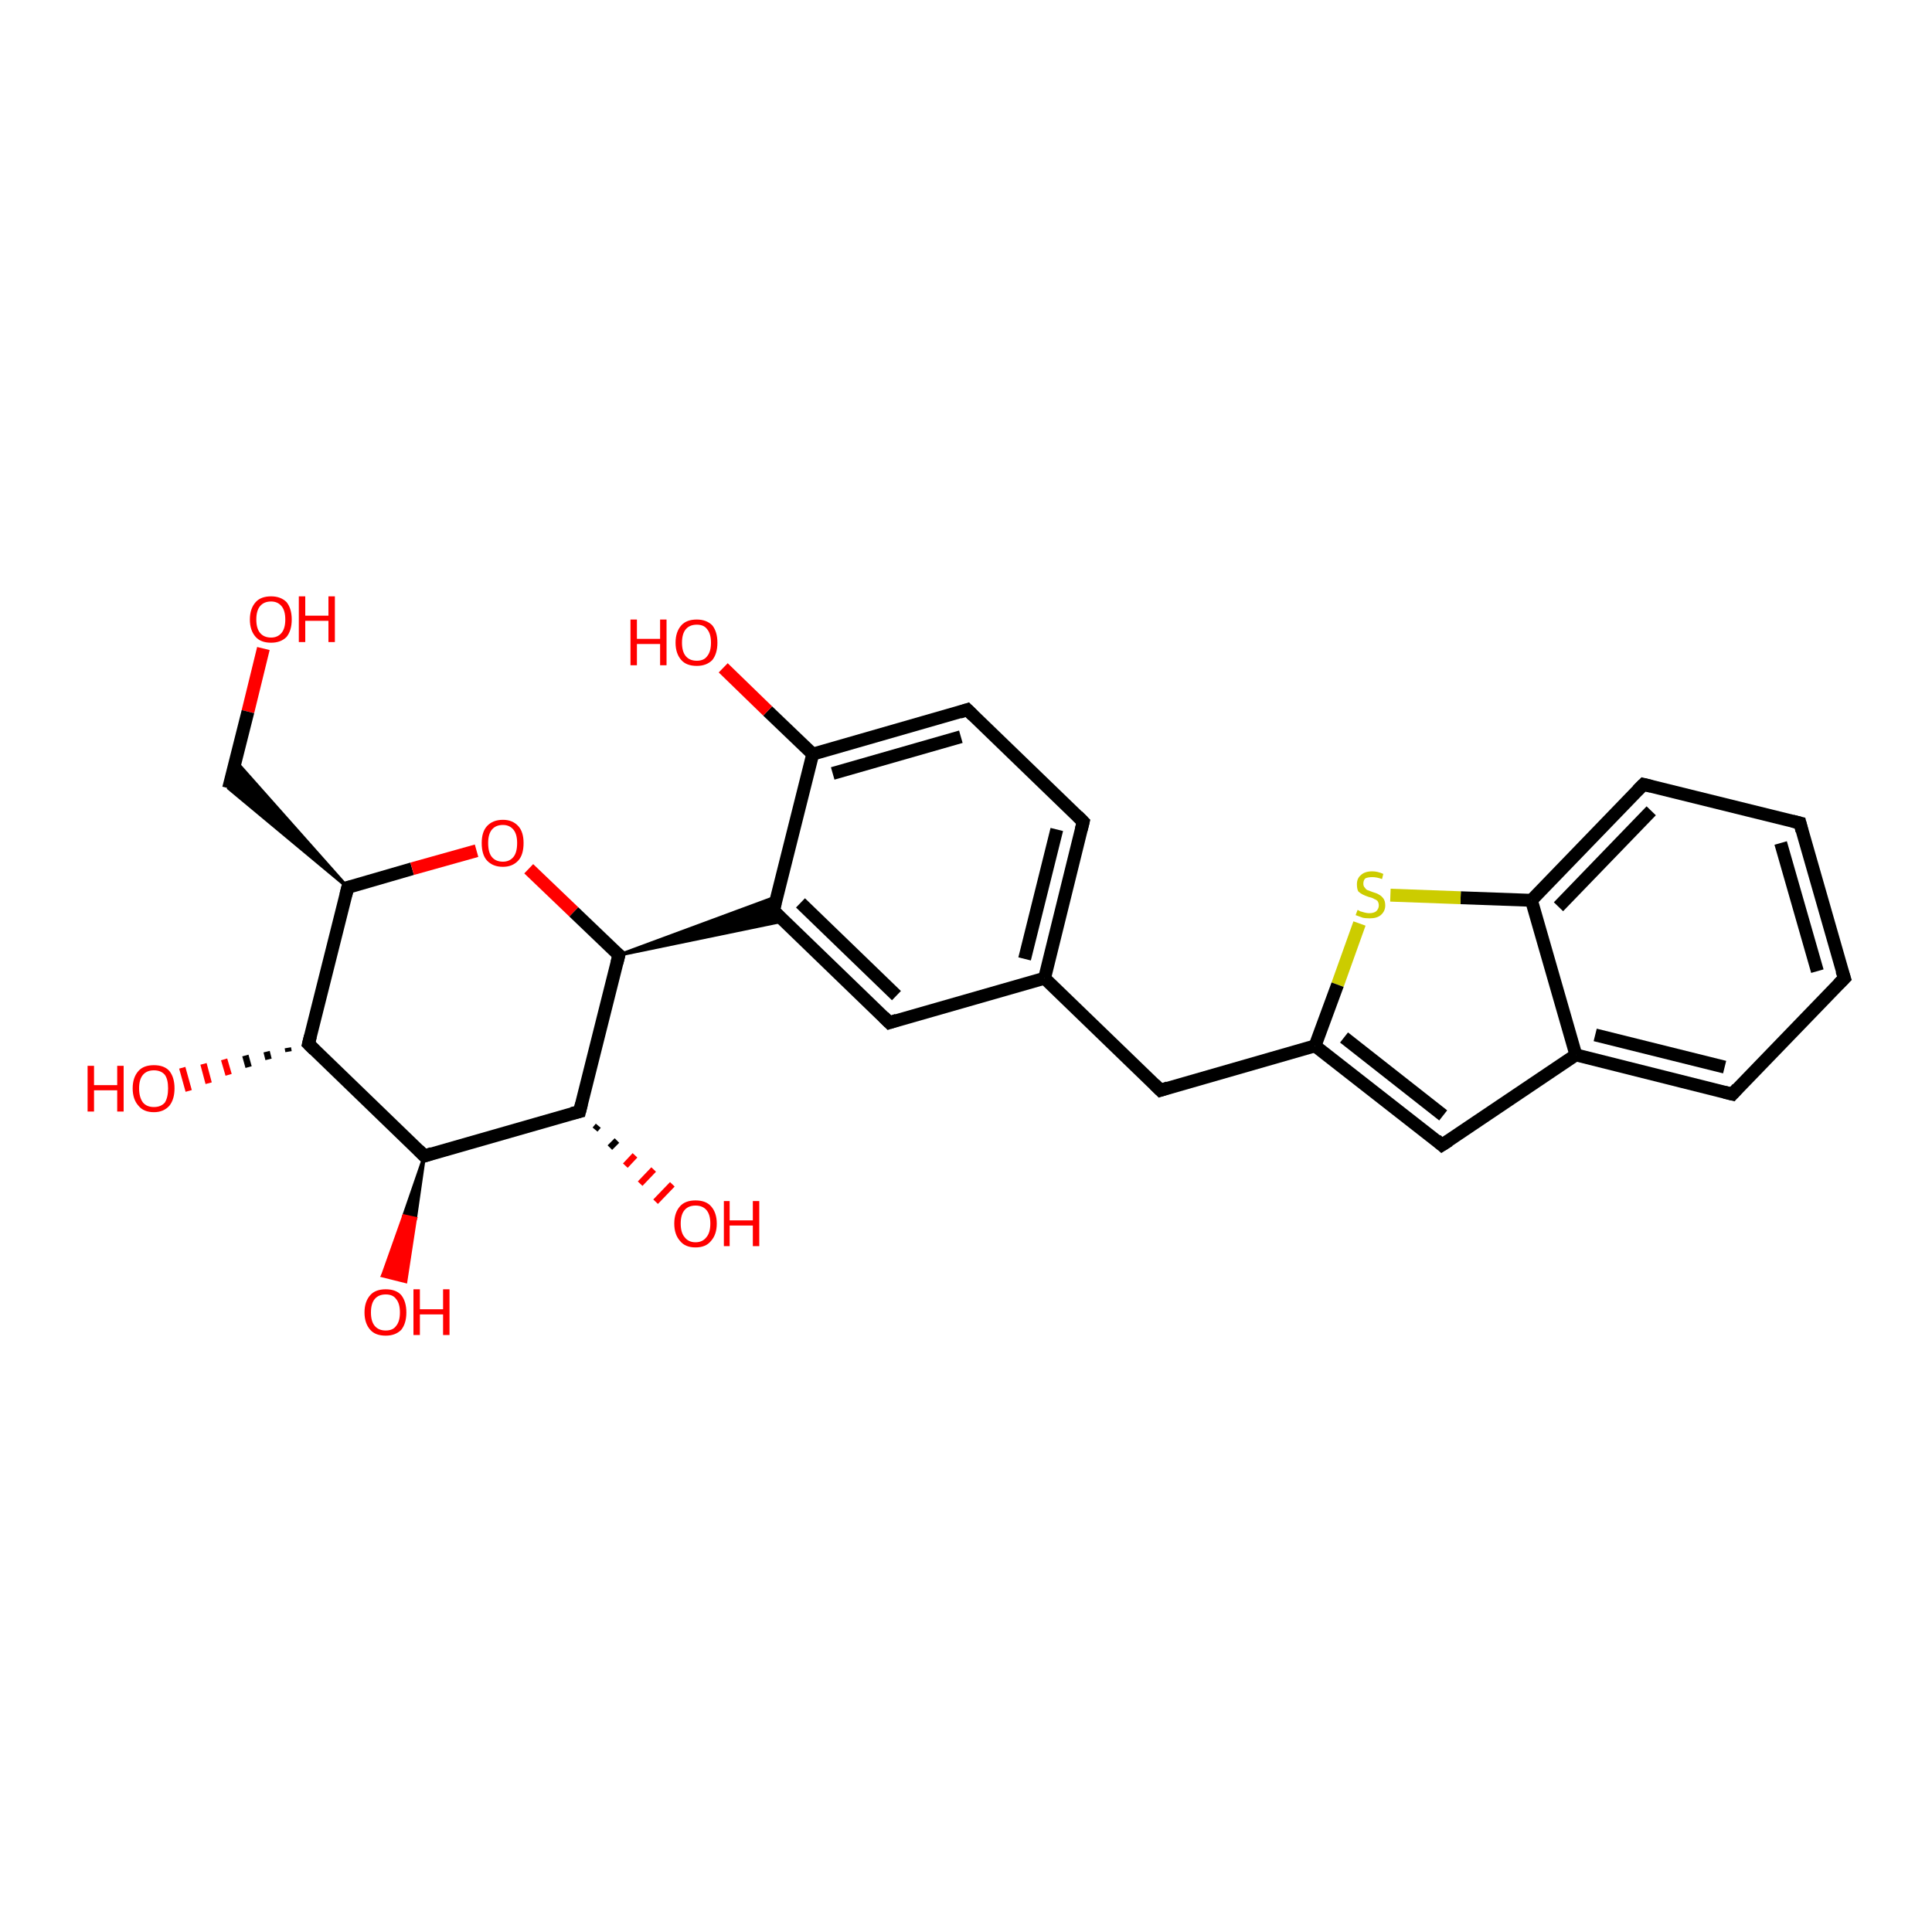 <?xml version='1.0' encoding='iso-8859-1'?>
<svg version='1.1' baseProfile='full'
              xmlns='http://www.w3.org/2000/svg'
                      xmlns:rdkit='http://www.rdkit.org/xml'
                      xmlns:xlink='http://www.w3.org/1999/xlink'
                  xml:space='preserve'
width='300px' height='300px' viewBox='0 0 300 300'>
<!-- END OF HEADER -->
<rect style='opacity:1.0;fill:#FFFFFF;stroke:none' width='300.0' height='300.0' x='0.0' y='0.0'> </rect>
<path class='bond-0 atom-0 atom-1' d='M 40.9,100.7 L 38.5,110.5' style='fill:none;fill-rule:evenodd;stroke:#FF0000;stroke-width:2.0px;stroke-linecap:butt;stroke-linejoin:miter;stroke-opacity:1' />
<path class='bond-0 atom-0 atom-1' d='M 38.5,110.5 L 35.5,122.4' style='fill:none;fill-rule:evenodd;stroke:#000000;stroke-width:2.0px;stroke-linecap:butt;stroke-linejoin:miter;stroke-opacity:1' />
<path class='bond-1 atom-2 atom-1' d='M 54.0,137.8 L 35.5,122.4 L 36.6,118.2 Z' style='fill:#000000;fill-rule:evenodd;fill-opacity:1;stroke:#000000;stroke-width:0.5px;stroke-linecap:butt;stroke-linejoin:miter;stroke-opacity:1;' />
<path class='bond-2 atom-2 atom-3' d='M 54.0,137.8 L 64.0,134.9' style='fill:none;fill-rule:evenodd;stroke:#000000;stroke-width:2.0px;stroke-linecap:butt;stroke-linejoin:miter;stroke-opacity:1' />
<path class='bond-2 atom-2 atom-3' d='M 64.0,134.9 L 74.0,132.1' style='fill:none;fill-rule:evenodd;stroke:#FF0000;stroke-width:2.0px;stroke-linecap:butt;stroke-linejoin:miter;stroke-opacity:1' />
<path class='bond-3 atom-3 atom-4' d='M 82.1,134.9 L 89.1,141.6' style='fill:none;fill-rule:evenodd;stroke:#FF0000;stroke-width:2.0px;stroke-linecap:butt;stroke-linejoin:miter;stroke-opacity:1' />
<path class='bond-3 atom-3 atom-4' d='M 89.1,141.6 L 96.1,148.3' style='fill:none;fill-rule:evenodd;stroke:#000000;stroke-width:2.0px;stroke-linecap:butt;stroke-linejoin:miter;stroke-opacity:1' />
<path class='bond-4 atom-4 atom-5' d='M 96.1,148.3 L 90.0,172.6' style='fill:none;fill-rule:evenodd;stroke:#000000;stroke-width:2.0px;stroke-linecap:butt;stroke-linejoin:miter;stroke-opacity:1' />
<path class='bond-5 atom-5 atom-6' d='M 92.9,174.8 L 92.4,175.4' style='fill:none;fill-rule:evenodd;stroke:#000000;stroke-width:1.0px;stroke-linecap:butt;stroke-linejoin:miter;stroke-opacity:1' />
<path class='bond-5 atom-5 atom-6' d='M 95.8,177.1 L 94.7,178.2' style='fill:none;fill-rule:evenodd;stroke:#000000;stroke-width:1.0px;stroke-linecap:butt;stroke-linejoin:miter;stroke-opacity:1' />
<path class='bond-5 atom-5 atom-6' d='M 98.6,179.4 L 97.1,181.0' style='fill:none;fill-rule:evenodd;stroke:#FF0000;stroke-width:1.0px;stroke-linecap:butt;stroke-linejoin:miter;stroke-opacity:1' />
<path class='bond-5 atom-5 atom-6' d='M 101.5,181.6 L 99.4,183.8' style='fill:none;fill-rule:evenodd;stroke:#FF0000;stroke-width:1.0px;stroke-linecap:butt;stroke-linejoin:miter;stroke-opacity:1' />
<path class='bond-5 atom-5 atom-6' d='M 104.4,183.9 L 101.8,186.6' style='fill:none;fill-rule:evenodd;stroke:#FF0000;stroke-width:1.0px;stroke-linecap:butt;stroke-linejoin:miter;stroke-opacity:1' />
<path class='bond-6 atom-5 atom-7' d='M 90.0,172.6 L 65.9,179.5' style='fill:none;fill-rule:evenodd;stroke:#000000;stroke-width:2.0px;stroke-linecap:butt;stroke-linejoin:miter;stroke-opacity:1' />
<path class='bond-7 atom-7 atom-8' d='M 65.9,179.5 L 64.5,189.2 L 62.7,188.8 Z' style='fill:#000000;fill-rule:evenodd;fill-opacity:1;stroke:#000000;stroke-width:0.5px;stroke-linecap:butt;stroke-linejoin:miter;stroke-opacity:1;' />
<path class='bond-7 atom-7 atom-8' d='M 64.5,189.2 L 59.4,198.1 L 63.0,199.0 Z' style='fill:#FF0000;fill-rule:evenodd;fill-opacity:1;stroke:#FF0000;stroke-width:0.5px;stroke-linecap:butt;stroke-linejoin:miter;stroke-opacity:1;' />
<path class='bond-7 atom-7 atom-8' d='M 64.5,189.2 L 62.7,188.8 L 59.4,198.1 Z' style='fill:#FF0000;fill-rule:evenodd;fill-opacity:1;stroke:#FF0000;stroke-width:0.5px;stroke-linecap:butt;stroke-linejoin:miter;stroke-opacity:1;' />
<path class='bond-8 atom-7 atom-9' d='M 65.9,179.5 L 47.9,162.1' style='fill:none;fill-rule:evenodd;stroke:#000000;stroke-width:2.0px;stroke-linecap:butt;stroke-linejoin:miter;stroke-opacity:1' />
<path class='bond-9 atom-9 atom-10' d='M 44.8,163.3 L 44.7,162.7' style='fill:none;fill-rule:evenodd;stroke:#000000;stroke-width:1.0px;stroke-linecap:butt;stroke-linejoin:miter;stroke-opacity:1' />
<path class='bond-9 atom-9 atom-10' d='M 41.7,164.5 L 41.4,163.3' style='fill:none;fill-rule:evenodd;stroke:#000000;stroke-width:1.0px;stroke-linecap:butt;stroke-linejoin:miter;stroke-opacity:1' />
<path class='bond-9 atom-9 atom-10' d='M 38.6,165.7 L 38.1,163.9' style='fill:none;fill-rule:evenodd;stroke:#000000;stroke-width:1.0px;stroke-linecap:butt;stroke-linejoin:miter;stroke-opacity:1' />
<path class='bond-9 atom-9 atom-10' d='M 35.5,166.9 L 34.8,164.5' style='fill:none;fill-rule:evenodd;stroke:#FF0000;stroke-width:1.0px;stroke-linecap:butt;stroke-linejoin:miter;stroke-opacity:1' />
<path class='bond-9 atom-9 atom-10' d='M 32.4,168.2 L 31.6,165.2' style='fill:none;fill-rule:evenodd;stroke:#FF0000;stroke-width:1.0px;stroke-linecap:butt;stroke-linejoin:miter;stroke-opacity:1' />
<path class='bond-9 atom-9 atom-10' d='M 29.3,169.4 L 28.3,165.8' style='fill:none;fill-rule:evenodd;stroke:#FF0000;stroke-width:1.0px;stroke-linecap:butt;stroke-linejoin:miter;stroke-opacity:1' />
<path class='bond-10 atom-4 atom-11' d='M 96.1,148.3 L 120.7,139.2 L 120.1,141.4 Z' style='fill:#000000;fill-rule:evenodd;fill-opacity:1;stroke:#000000;stroke-width:0.5px;stroke-linecap:butt;stroke-linejoin:miter;stroke-opacity:1;' />
<path class='bond-10 atom-4 atom-11' d='M 96.1,148.3 L 120.1,141.4 L 121.7,143.0 Z' style='fill:#000000;fill-rule:evenodd;fill-opacity:1;stroke:#000000;stroke-width:0.5px;stroke-linecap:butt;stroke-linejoin:miter;stroke-opacity:1;' />
<path class='bond-11 atom-11 atom-12' d='M 120.1,141.4 L 138.1,158.8' style='fill:none;fill-rule:evenodd;stroke:#000000;stroke-width:2.0px;stroke-linecap:butt;stroke-linejoin:miter;stroke-opacity:1' />
<path class='bond-11 atom-11 atom-12' d='M 124.3,140.2 L 139.2,154.6' style='fill:none;fill-rule:evenodd;stroke:#000000;stroke-width:2.0px;stroke-linecap:butt;stroke-linejoin:miter;stroke-opacity:1' />
<path class='bond-12 atom-12 atom-13' d='M 138.1,158.8 L 162.2,151.9' style='fill:none;fill-rule:evenodd;stroke:#000000;stroke-width:2.0px;stroke-linecap:butt;stroke-linejoin:miter;stroke-opacity:1' />
<path class='bond-13 atom-13 atom-14' d='M 162.2,151.9 L 180.2,169.3' style='fill:none;fill-rule:evenodd;stroke:#000000;stroke-width:2.0px;stroke-linecap:butt;stroke-linejoin:miter;stroke-opacity:1' />
<path class='bond-14 atom-14 atom-15' d='M 180.2,169.3 L 204.2,162.4' style='fill:none;fill-rule:evenodd;stroke:#000000;stroke-width:2.0px;stroke-linecap:butt;stroke-linejoin:miter;stroke-opacity:1' />
<path class='bond-15 atom-15 atom-16' d='M 204.2,162.4 L 223.9,177.8' style='fill:none;fill-rule:evenodd;stroke:#000000;stroke-width:2.0px;stroke-linecap:butt;stroke-linejoin:miter;stroke-opacity:1' />
<path class='bond-15 atom-15 atom-16' d='M 208.7,161.1 L 224.1,173.2' style='fill:none;fill-rule:evenodd;stroke:#000000;stroke-width:2.0px;stroke-linecap:butt;stroke-linejoin:miter;stroke-opacity:1' />
<path class='bond-16 atom-16 atom-17' d='M 223.9,177.8 L 244.7,163.8' style='fill:none;fill-rule:evenodd;stroke:#000000;stroke-width:2.0px;stroke-linecap:butt;stroke-linejoin:miter;stroke-opacity:1' />
<path class='bond-17 atom-17 atom-18' d='M 244.7,163.8 L 269.0,169.9' style='fill:none;fill-rule:evenodd;stroke:#000000;stroke-width:2.0px;stroke-linecap:butt;stroke-linejoin:miter;stroke-opacity:1' />
<path class='bond-17 atom-17 atom-18' d='M 247.7,160.7 L 267.8,165.7' style='fill:none;fill-rule:evenodd;stroke:#000000;stroke-width:2.0px;stroke-linecap:butt;stroke-linejoin:miter;stroke-opacity:1' />
<path class='bond-18 atom-18 atom-19' d='M 269.0,169.9 L 286.4,151.9' style='fill:none;fill-rule:evenodd;stroke:#000000;stroke-width:2.0px;stroke-linecap:butt;stroke-linejoin:miter;stroke-opacity:1' />
<path class='bond-19 atom-19 atom-20' d='M 286.4,151.9 L 279.5,127.8' style='fill:none;fill-rule:evenodd;stroke:#000000;stroke-width:2.0px;stroke-linecap:butt;stroke-linejoin:miter;stroke-opacity:1' />
<path class='bond-19 atom-19 atom-20' d='M 282.2,150.8 L 276.5,130.9' style='fill:none;fill-rule:evenodd;stroke:#000000;stroke-width:2.0px;stroke-linecap:butt;stroke-linejoin:miter;stroke-opacity:1' />
<path class='bond-20 atom-20 atom-21' d='M 279.5,127.8 L 255.2,121.8' style='fill:none;fill-rule:evenodd;stroke:#000000;stroke-width:2.0px;stroke-linecap:butt;stroke-linejoin:miter;stroke-opacity:1' />
<path class='bond-21 atom-21 atom-22' d='M 255.2,121.8 L 237.8,139.8' style='fill:none;fill-rule:evenodd;stroke:#000000;stroke-width:2.0px;stroke-linecap:butt;stroke-linejoin:miter;stroke-opacity:1' />
<path class='bond-21 atom-21 atom-22' d='M 256.4,125.9 L 242.0,140.8' style='fill:none;fill-rule:evenodd;stroke:#000000;stroke-width:2.0px;stroke-linecap:butt;stroke-linejoin:miter;stroke-opacity:1' />
<path class='bond-22 atom-22 atom-23' d='M 237.8,139.8 L 226.8,139.4' style='fill:none;fill-rule:evenodd;stroke:#000000;stroke-width:2.0px;stroke-linecap:butt;stroke-linejoin:miter;stroke-opacity:1' />
<path class='bond-22 atom-22 atom-23' d='M 226.8,139.4 L 215.9,139.0' style='fill:none;fill-rule:evenodd;stroke:#CCCC00;stroke-width:2.0px;stroke-linecap:butt;stroke-linejoin:miter;stroke-opacity:1' />
<path class='bond-23 atom-13 atom-24' d='M 162.2,151.9 L 168.2,127.6' style='fill:none;fill-rule:evenodd;stroke:#000000;stroke-width:2.0px;stroke-linecap:butt;stroke-linejoin:miter;stroke-opacity:1' />
<path class='bond-23 atom-13 atom-24' d='M 159.1,148.9 L 164.1,128.8' style='fill:none;fill-rule:evenodd;stroke:#000000;stroke-width:2.0px;stroke-linecap:butt;stroke-linejoin:miter;stroke-opacity:1' />
<path class='bond-24 atom-24 atom-25' d='M 168.2,127.6 L 150.2,110.2' style='fill:none;fill-rule:evenodd;stroke:#000000;stroke-width:2.0px;stroke-linecap:butt;stroke-linejoin:miter;stroke-opacity:1' />
<path class='bond-25 atom-25 atom-26' d='M 150.2,110.2 L 126.2,117.1' style='fill:none;fill-rule:evenodd;stroke:#000000;stroke-width:2.0px;stroke-linecap:butt;stroke-linejoin:miter;stroke-opacity:1' />
<path class='bond-25 atom-25 atom-26' d='M 149.2,114.4 L 129.3,120.1' style='fill:none;fill-rule:evenodd;stroke:#000000;stroke-width:2.0px;stroke-linecap:butt;stroke-linejoin:miter;stroke-opacity:1' />
<path class='bond-26 atom-26 atom-27' d='M 126.2,117.1 L 119.2,110.4' style='fill:none;fill-rule:evenodd;stroke:#000000;stroke-width:2.0px;stroke-linecap:butt;stroke-linejoin:miter;stroke-opacity:1' />
<path class='bond-26 atom-26 atom-27' d='M 119.2,110.4 L 112.3,103.7' style='fill:none;fill-rule:evenodd;stroke:#FF0000;stroke-width:2.0px;stroke-linecap:butt;stroke-linejoin:miter;stroke-opacity:1' />
<path class='bond-27 atom-9 atom-2' d='M 47.9,162.1 L 54.0,137.8' style='fill:none;fill-rule:evenodd;stroke:#000000;stroke-width:2.0px;stroke-linecap:butt;stroke-linejoin:miter;stroke-opacity:1' />
<path class='bond-28 atom-26 atom-11' d='M 126.2,117.1 L 120.1,141.4' style='fill:none;fill-rule:evenodd;stroke:#000000;stroke-width:2.0px;stroke-linecap:butt;stroke-linejoin:miter;stroke-opacity:1' />
<path class='bond-29 atom-23 atom-15' d='M 211.1,143.4 L 207.7,152.9' style='fill:none;fill-rule:evenodd;stroke:#CCCC00;stroke-width:2.0px;stroke-linecap:butt;stroke-linejoin:miter;stroke-opacity:1' />
<path class='bond-29 atom-23 atom-15' d='M 207.7,152.9 L 204.2,162.4' style='fill:none;fill-rule:evenodd;stroke:#000000;stroke-width:2.0px;stroke-linecap:butt;stroke-linejoin:miter;stroke-opacity:1' />
<path class='bond-30 atom-22 atom-17' d='M 237.8,139.8 L 244.7,163.8' style='fill:none;fill-rule:evenodd;stroke:#000000;stroke-width:2.0px;stroke-linecap:butt;stroke-linejoin:miter;stroke-opacity:1' />
<path d='M 54.5,137.7 L 54.0,137.8 L 53.7,139.0' style='fill:none;stroke:#000000;stroke-width:2.0px;stroke-linecap:butt;stroke-linejoin:miter;stroke-opacity:1;' />
<path d='M 95.7,148.0 L 96.1,148.3 L 95.8,149.5' style='fill:none;stroke:#000000;stroke-width:2.0px;stroke-linecap:butt;stroke-linejoin:miter;stroke-opacity:1;' />
<path d='M 90.3,171.4 L 90.0,172.6 L 88.8,172.9' style='fill:none;stroke:#000000;stroke-width:2.0px;stroke-linecap:butt;stroke-linejoin:miter;stroke-opacity:1;' />
<path d='M 67.1,179.1 L 65.9,179.5 L 65.0,178.6' style='fill:none;stroke:#000000;stroke-width:2.0px;stroke-linecap:butt;stroke-linejoin:miter;stroke-opacity:1;' />
<path d='M 48.8,163.0 L 47.9,162.1 L 48.2,160.9' style='fill:none;stroke:#000000;stroke-width:2.0px;stroke-linecap:butt;stroke-linejoin:miter;stroke-opacity:1;' />
<path d='M 121.0,142.3 L 120.1,141.4 L 120.4,140.2' style='fill:none;stroke:#000000;stroke-width:2.0px;stroke-linecap:butt;stroke-linejoin:miter;stroke-opacity:1;' />
<path d='M 137.2,157.9 L 138.1,158.8 L 139.3,158.4' style='fill:none;stroke:#000000;stroke-width:2.0px;stroke-linecap:butt;stroke-linejoin:miter;stroke-opacity:1;' />
<path d='M 179.3,168.4 L 180.2,169.3 L 181.4,168.9' style='fill:none;stroke:#000000;stroke-width:2.0px;stroke-linecap:butt;stroke-linejoin:miter;stroke-opacity:1;' />
<path d='M 223.0,177.0 L 223.9,177.8 L 225.0,177.1' style='fill:none;stroke:#000000;stroke-width:2.0px;stroke-linecap:butt;stroke-linejoin:miter;stroke-opacity:1;' />
<path d='M 267.8,169.6 L 269.0,169.9 L 269.8,169.0' style='fill:none;stroke:#000000;stroke-width:2.0px;stroke-linecap:butt;stroke-linejoin:miter;stroke-opacity:1;' />
<path d='M 285.5,152.8 L 286.4,151.9 L 286.0,150.7' style='fill:none;stroke:#000000;stroke-width:2.0px;stroke-linecap:butt;stroke-linejoin:miter;stroke-opacity:1;' />
<path d='M 279.8,129.0 L 279.5,127.8 L 278.3,127.5' style='fill:none;stroke:#000000;stroke-width:2.0px;stroke-linecap:butt;stroke-linejoin:miter;stroke-opacity:1;' />
<path d='M 256.4,122.1 L 255.2,121.8 L 254.3,122.7' style='fill:none;stroke:#000000;stroke-width:2.0px;stroke-linecap:butt;stroke-linejoin:miter;stroke-opacity:1;' />
<path d='M 167.9,128.8 L 168.2,127.6 L 167.3,126.7' style='fill:none;stroke:#000000;stroke-width:2.0px;stroke-linecap:butt;stroke-linejoin:miter;stroke-opacity:1;' />
<path d='M 151.1,111.1 L 150.2,110.2 L 149.0,110.6' style='fill:none;stroke:#000000;stroke-width:2.0px;stroke-linecap:butt;stroke-linejoin:miter;stroke-opacity:1;' />
<path class='atom-0' d='M 38.8 96.2
Q 38.8 94.5, 39.7 93.5
Q 40.5 92.6, 42.1 92.6
Q 43.6 92.6, 44.5 93.5
Q 45.3 94.5, 45.3 96.2
Q 45.3 97.9, 44.5 98.9
Q 43.6 99.8, 42.1 99.8
Q 40.5 99.8, 39.7 98.9
Q 38.8 97.9, 38.8 96.2
M 42.1 99.0
Q 43.1 99.0, 43.7 98.3
Q 44.3 97.6, 44.3 96.2
Q 44.3 94.8, 43.7 94.1
Q 43.1 93.4, 42.1 93.4
Q 41.0 93.4, 40.4 94.1
Q 39.8 94.8, 39.8 96.2
Q 39.8 97.6, 40.4 98.3
Q 41.0 99.0, 42.1 99.0
' fill='#FF0000'/>
<path class='atom-0' d='M 46.4 92.6
L 47.4 92.6
L 47.4 95.6
L 51.0 95.6
L 51.0 92.6
L 52.0 92.6
L 52.0 99.7
L 51.0 99.7
L 51.0 96.4
L 47.4 96.4
L 47.4 99.7
L 46.4 99.7
L 46.4 92.6
' fill='#FF0000'/>
<path class='atom-3' d='M 74.8 130.9
Q 74.8 129.2, 75.6 128.3
Q 76.5 127.3, 78.1 127.3
Q 79.6 127.3, 80.5 128.3
Q 81.3 129.2, 81.3 130.9
Q 81.3 132.7, 80.5 133.6
Q 79.6 134.6, 78.1 134.6
Q 76.5 134.6, 75.6 133.6
Q 74.8 132.7, 74.8 130.9
M 78.1 133.8
Q 79.1 133.8, 79.7 133.1
Q 80.3 132.4, 80.3 130.9
Q 80.3 129.5, 79.7 128.8
Q 79.1 128.1, 78.1 128.1
Q 77.0 128.1, 76.4 128.8
Q 75.8 129.5, 75.8 130.9
Q 75.8 132.4, 76.4 133.1
Q 77.0 133.8, 78.1 133.8
' fill='#FF0000'/>
<path class='atom-6' d='M 104.7 190.0
Q 104.7 188.3, 105.6 187.3
Q 106.4 186.4, 108.0 186.4
Q 109.6 186.4, 110.4 187.3
Q 111.3 188.3, 111.3 190.0
Q 111.3 191.7, 110.4 192.7
Q 109.6 193.7, 108.0 193.7
Q 106.4 193.7, 105.6 192.7
Q 104.7 191.7, 104.7 190.0
M 108.0 192.9
Q 109.1 192.9, 109.7 192.1
Q 110.3 191.4, 110.3 190.0
Q 110.3 188.6, 109.7 187.9
Q 109.1 187.2, 108.0 187.2
Q 106.9 187.2, 106.3 187.9
Q 105.7 188.6, 105.7 190.0
Q 105.7 191.4, 106.3 192.1
Q 106.9 192.9, 108.0 192.9
' fill='#FF0000'/>
<path class='atom-6' d='M 112.4 186.5
L 113.3 186.5
L 113.3 189.5
L 116.9 189.5
L 116.9 186.5
L 117.9 186.5
L 117.9 193.5
L 116.9 193.5
L 116.9 190.3
L 113.3 190.3
L 113.3 193.5
L 112.4 193.5
L 112.4 186.5
' fill='#FF0000'/>
<path class='atom-8' d='M 56.6 203.8
Q 56.6 202.1, 57.5 201.1
Q 58.3 200.2, 59.9 200.2
Q 61.5 200.2, 62.3 201.1
Q 63.1 202.1, 63.1 203.8
Q 63.1 205.5, 62.3 206.5
Q 61.4 207.4, 59.9 207.4
Q 58.3 207.4, 57.5 206.5
Q 56.6 205.5, 56.6 203.8
M 59.9 206.6
Q 61.0 206.6, 61.5 205.9
Q 62.1 205.2, 62.1 203.8
Q 62.1 202.4, 61.5 201.7
Q 61.0 201.0, 59.9 201.0
Q 58.8 201.0, 58.2 201.7
Q 57.6 202.4, 57.6 203.8
Q 57.6 205.2, 58.2 205.9
Q 58.8 206.6, 59.9 206.6
' fill='#FF0000'/>
<path class='atom-8' d='M 64.2 200.2
L 65.2 200.2
L 65.2 203.3
L 68.8 203.3
L 68.8 200.2
L 69.8 200.2
L 69.8 207.3
L 68.8 207.3
L 68.8 204.1
L 65.2 204.1
L 65.2 207.3
L 64.2 207.3
L 64.2 200.2
' fill='#FF0000'/>
<path class='atom-10' d='M 13.6 165.5
L 14.6 165.5
L 14.6 168.5
L 18.2 168.5
L 18.2 165.5
L 19.2 165.5
L 19.2 172.6
L 18.2 172.6
L 18.2 169.3
L 14.6 169.3
L 14.6 172.6
L 13.6 172.6
L 13.6 165.5
' fill='#FF0000'/>
<path class='atom-10' d='M 20.6 169.0
Q 20.6 167.3, 21.5 166.3
Q 22.3 165.4, 23.9 165.4
Q 25.5 165.4, 26.3 166.3
Q 27.1 167.3, 27.1 169.0
Q 27.1 170.7, 26.3 171.7
Q 25.4 172.7, 23.9 172.7
Q 22.3 172.7, 21.5 171.7
Q 20.6 170.7, 20.6 169.0
M 23.9 171.9
Q 25.0 171.9, 25.6 171.2
Q 26.1 170.4, 26.1 169.0
Q 26.1 167.6, 25.6 166.9
Q 25.0 166.2, 23.9 166.2
Q 22.8 166.2, 22.2 166.9
Q 21.6 167.6, 21.6 169.0
Q 21.6 170.4, 22.2 171.2
Q 22.8 171.9, 23.9 171.9
' fill='#FF0000'/>
<path class='atom-23' d='M 210.8 141.3
Q 210.9 141.3, 211.2 141.5
Q 211.5 141.6, 211.9 141.7
Q 212.3 141.8, 212.6 141.8
Q 213.3 141.8, 213.7 141.5
Q 214.1 141.1, 214.1 140.6
Q 214.1 140.2, 213.9 139.9
Q 213.7 139.7, 213.4 139.6
Q 213.1 139.4, 212.6 139.3
Q 212.0 139.1, 211.6 138.9
Q 211.2 138.7, 210.9 138.4
Q 210.7 138.0, 210.7 137.3
Q 210.7 136.4, 211.3 135.9
Q 211.9 135.3, 213.1 135.3
Q 213.9 135.3, 214.8 135.7
L 214.6 136.5
Q 213.8 136.2, 213.1 136.2
Q 212.4 136.2, 212.0 136.4
Q 211.7 136.7, 211.7 137.2
Q 211.7 137.6, 211.9 137.8
Q 212.1 138.1, 212.3 138.2
Q 212.6 138.3, 213.1 138.5
Q 213.8 138.7, 214.1 138.9
Q 214.5 139.1, 214.8 139.5
Q 215.1 139.9, 215.1 140.6
Q 215.1 141.5, 214.4 142.1
Q 213.8 142.6, 212.7 142.6
Q 212.0 142.6, 211.6 142.5
Q 211.1 142.3, 210.5 142.1
L 210.8 141.3
' fill='#CCCC00'/>
<path class='atom-27' d='M 97.9 96.2
L 98.9 96.2
L 98.9 99.2
L 102.5 99.2
L 102.5 96.2
L 103.5 96.2
L 103.5 103.3
L 102.5 103.3
L 102.5 100.0
L 98.9 100.0
L 98.9 103.3
L 97.9 103.3
L 97.9 96.2
' fill='#FF0000'/>
<path class='atom-27' d='M 104.9 99.8
Q 104.9 98.1, 105.8 97.1
Q 106.6 96.2, 108.2 96.2
Q 109.7 96.2, 110.6 97.1
Q 111.4 98.1, 111.4 99.8
Q 111.4 101.5, 110.6 102.5
Q 109.7 103.4, 108.2 103.4
Q 106.6 103.4, 105.8 102.5
Q 104.9 101.5, 104.9 99.8
M 108.2 102.6
Q 109.3 102.6, 109.8 101.9
Q 110.4 101.2, 110.4 99.8
Q 110.4 98.4, 109.8 97.7
Q 109.3 97.0, 108.2 97.0
Q 107.1 97.0, 106.5 97.7
Q 105.9 98.4, 105.9 99.8
Q 105.9 101.2, 106.5 101.9
Q 107.1 102.6, 108.2 102.6
' fill='#FF0000'/>
</svg>
